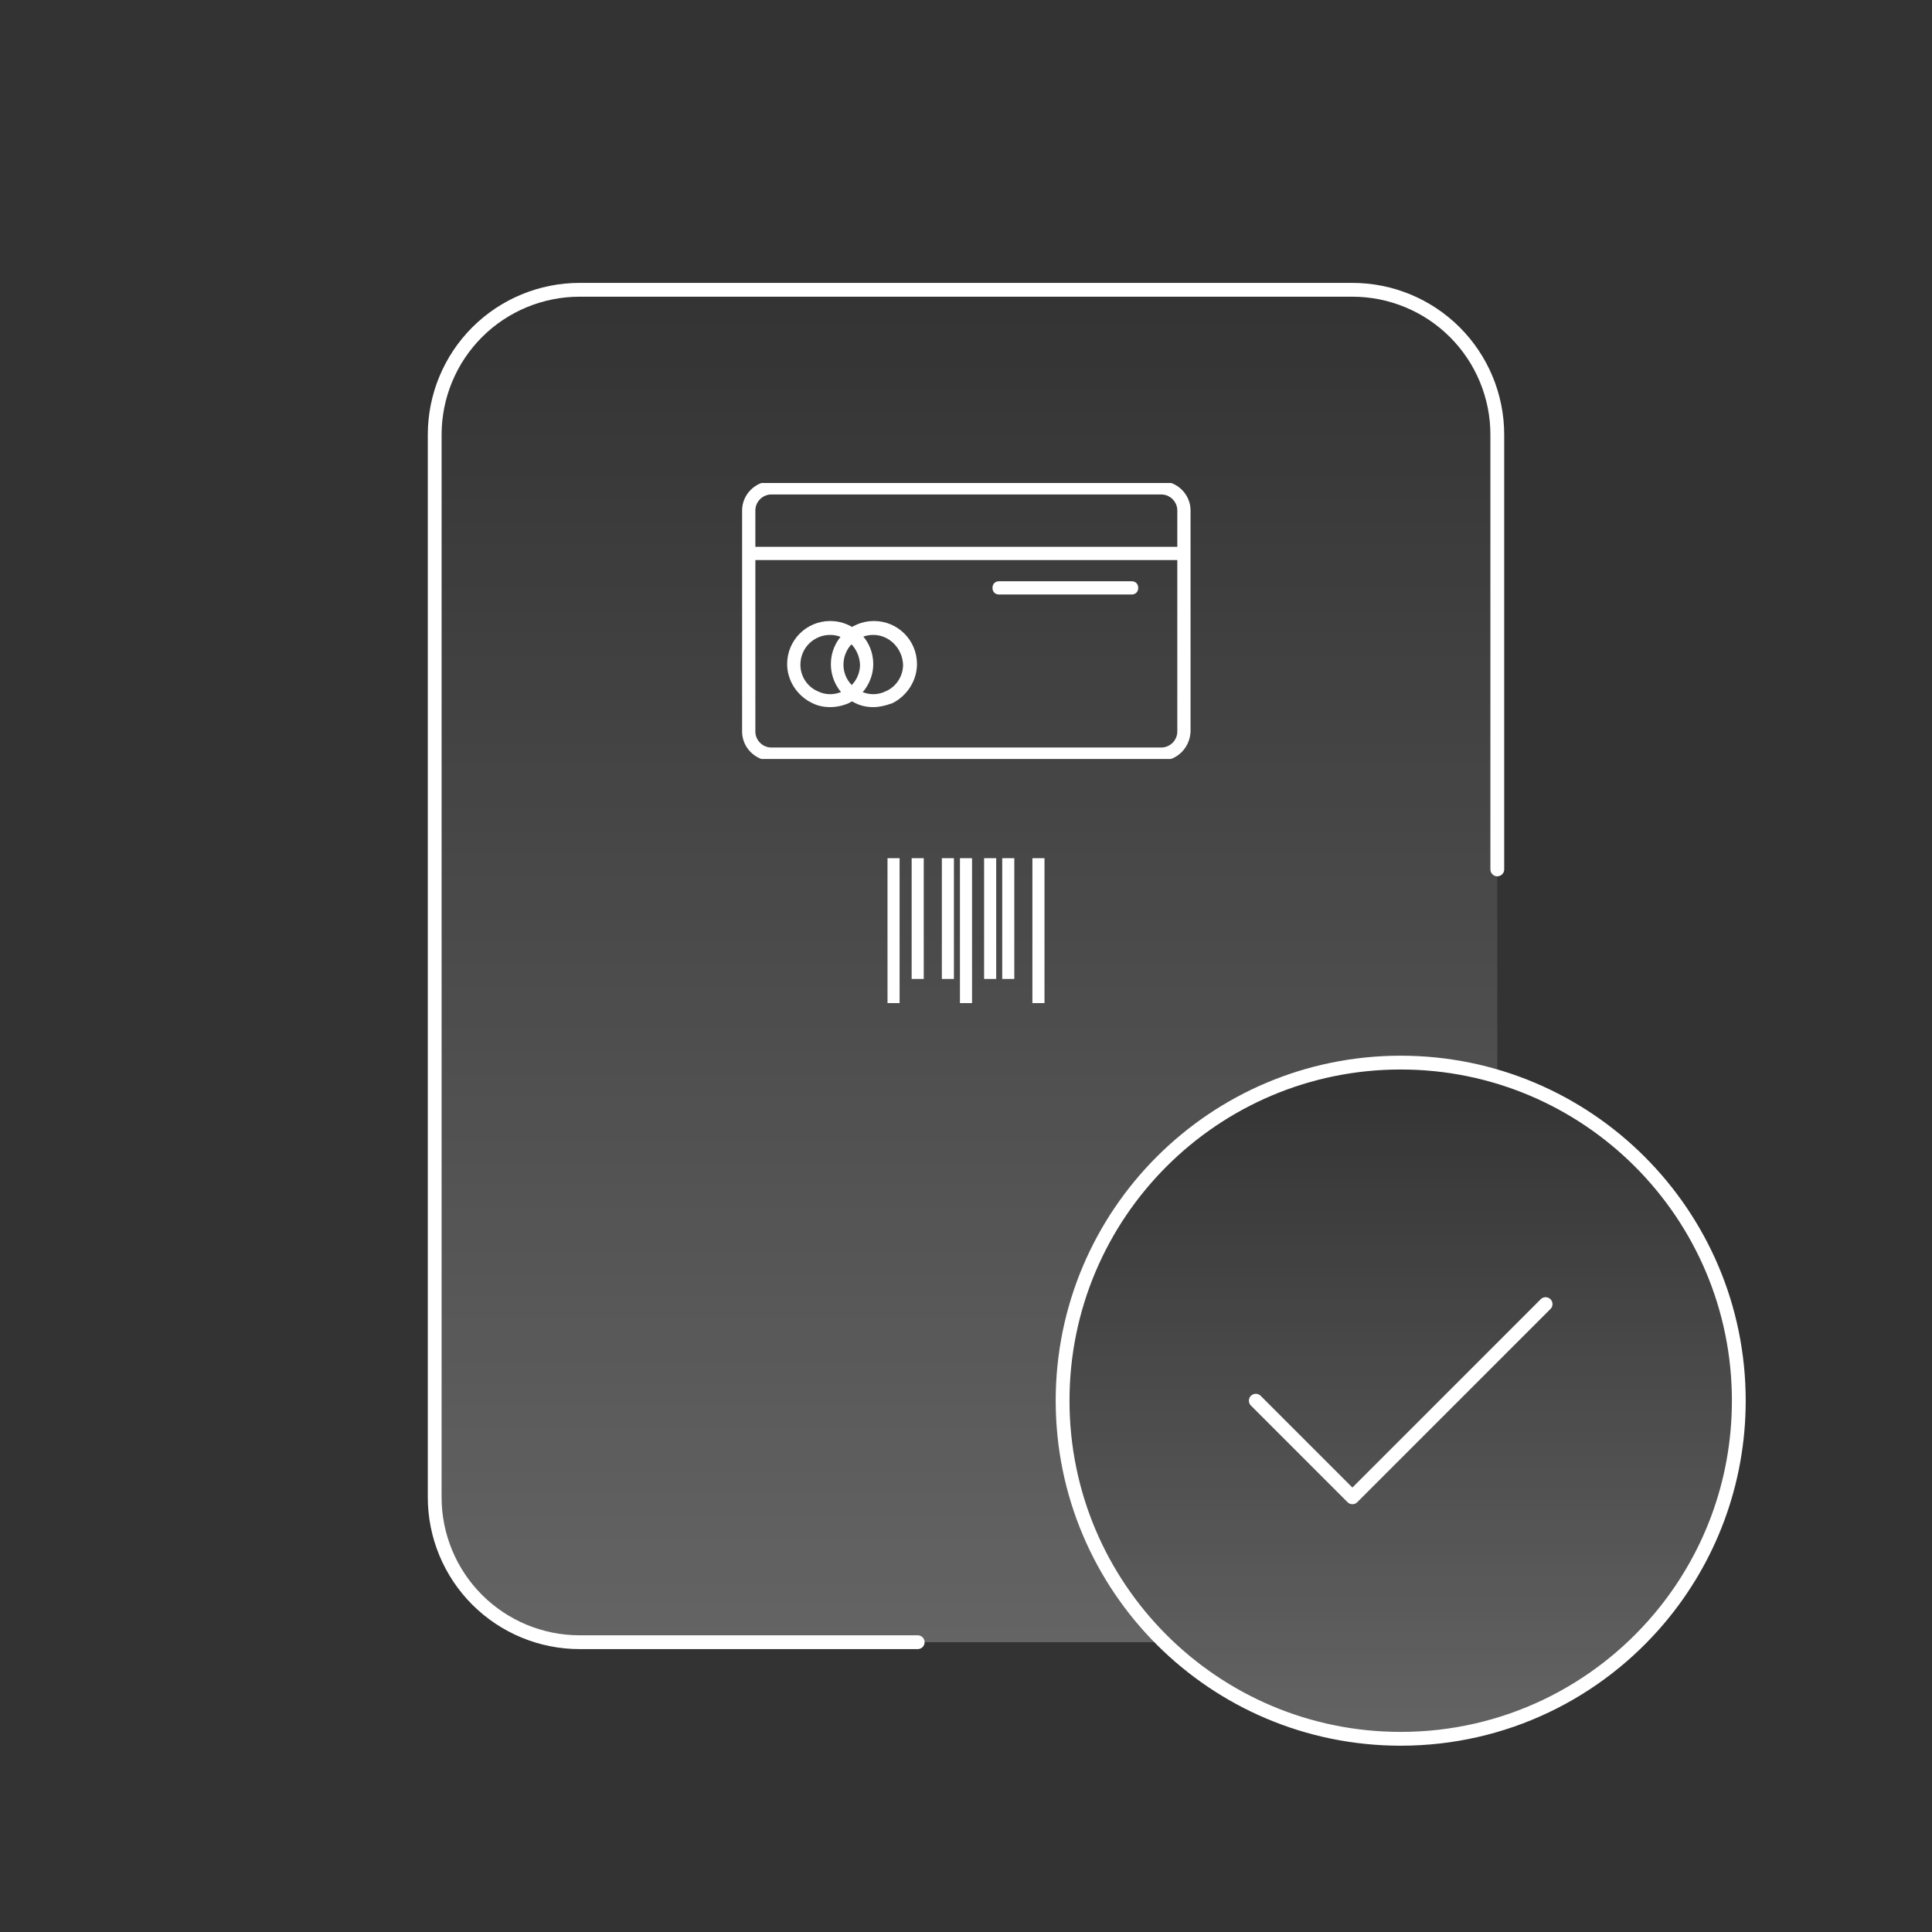 <svg width="140" height="140" viewBox="0 0 140 140" fill="none" xmlns="http://www.w3.org/2000/svg">
<rect x="0" y="0" width="140" height="140" fill="#333333" stroke="none"/>
<path d="M105.425 24.075C107.394 26.044 108.5 28.715 108.5 31.5V75.25V78.015C106.282 77.355 103.932 77 101.5 77C87.969 77 77 87.969 77 101.5C77 108.355 79.816 114.553 84.353 119H66.5H42C39.215 119 36.545 117.894 34.575 115.925C32.606 113.955 31.5 111.285 31.5 108.5V31.5C31.5 28.715 32.606 26.044 34.575 24.075C36.545 22.106 39.215 21 42 21H98C100.785 21 103.455 22.106 105.425 24.075Z" fill="url(#paint0_linear_308_11)" fill-opacity="0.24"/>
<path d="M108.5 63V31.5C108.5 28.715 107.394 26.044 105.425 24.075C103.455 22.106 100.785 21 98 21H42C39.215 21 36.545 22.106 34.575 24.075C32.606 26.044 31.5 28.715 31.5 31.5V108.5C31.5 111.285 32.606 113.955 34.575 115.925C36.545 117.894 39.215 119 42 119H66.5" stroke="white" stroke-linecap="round" stroke-linejoin="round"/>
<path d="M126 101.5C126 107.497 123.845 112.991 120.267 117.25C115.773 122.6 109.034 126 101.5 126C87.969 126 77 115.031 77 101.5C77 87.969 87.969 77 101.5 77C115.031 77 126 87.969 126 101.5Z" fill="url(#paint1_linear_308_11)" fill-opacity="0.24" stroke="white" stroke-linecap="round" stroke-linejoin="round"/>
<path d="M91 101.5L98 108.5L112 94.5" stroke="white" stroke-linecap="round" stroke-linejoin="round"/>
<g clip-path="url(#clip0_308_11)">
<path d="M84.112 55.128H55.888C54.736 55.128 53.776 54.168 53.776 53.016V36.984C53.776 35.832 54.736 34.872 55.888 34.872H84.16C85.312 34.872 86.272 35.832 86.272 36.984V53.016C86.224 54.168 85.312 55.128 84.112 55.128ZM55.888 35.832C55.264 35.832 54.736 36.36 54.736 36.984V53.016C54.736 53.64 55.264 54.168 55.888 54.168H84.16C84.784 54.168 85.312 53.64 85.312 53.016V36.984C85.312 36.36 84.784 35.832 84.16 35.832H55.888Z" fill="white"/>
<path d="M63.28 51.24C62.8 51.24 62.368 51.144 61.984 50.952C60.88 50.424 60.208 49.32 60.208 48.12C60.208 46.392 61.6 45 63.328 45C65.056 45 66.448 46.392 66.448 48.12C66.448 49.32 65.728 50.424 64.672 50.952C64.144 51.144 63.712 51.24 63.28 51.24ZM63.28 46.008C62.08 46.008 61.12 46.968 61.12 48.168C61.12 48.984 61.6 49.752 62.368 50.088C62.944 50.376 63.616 50.376 64.192 50.088C64.96 49.752 65.44 48.984 65.44 48.168C65.392 46.968 64.432 46.008 63.28 46.008Z" fill="white"/>
<path d="M60.16 51.24C59.68 51.24 59.248 51.144 58.864 50.952C57.76 50.424 57.04 49.32 57.04 48.12C57.04 46.392 58.432 45 60.16 45C61.888 45 63.28 46.392 63.28 48.12C63.28 49.32 62.56 50.424 61.504 50.952C61.072 51.144 60.592 51.24 60.16 51.24ZM60.16 46.008C58.96 46.008 58 46.968 58 48.168C58 48.984 58.48 49.752 59.248 50.088C59.824 50.376 60.496 50.376 61.072 50.088C61.84 49.752 62.32 48.984 62.32 48.168C62.272 46.968 61.312 46.008 60.16 46.008Z" fill="white"/>
<path d="M82 43.08H72.4C72.112 43.08 71.92 42.888 71.92 42.6C71.92 42.312 72.112 42.12 72.4 42.12H82C82.288 42.12 82.48 42.312 82.48 42.6C82.48 42.888 82.288 43.08 82 43.08Z" fill="white"/>
<path d="M85.696 39.624H54.256V40.584H85.696V39.624Z" fill="white"/>
</g>
<path d="M65.188 72.688H64.312V62.188H65.188V72.688ZM66.938 62.188H66.062V70.938H66.938V62.188ZM69.125 62.188H68.25V70.938H69.125V62.188ZM73.5 62.188H72.625V70.938H73.5V62.188ZM70.438 62.188H69.562V72.688H70.438V62.188ZM72.188 62.188H71.312V70.938H72.188V62.188ZM75.688 62.188H74.812V72.688H75.688V62.188Z" fill="white"/>
<defs>
<linearGradient id="paint0_linear_308_11" x1="70" y1="21" x2="70" y2="119" gradientUnits="userSpaceOnUse">
<stop stop-color="white" stop-opacity="0"/>
<stop offset="1" stop-color="white"/>
</linearGradient>
<linearGradient id="paint1_linear_308_11" x1="101.5" y1="77" x2="101.5" y2="126" gradientUnits="userSpaceOnUse">
<stop stop-color="white" stop-opacity="0"/>
<stop offset="1" stop-color="white"/>
</linearGradient>
<clipPath id="clip0_308_11">
<rect width="48" height="20" fill="white" transform="translate(46 35)"/>
</clipPath>
</defs>
</svg>
